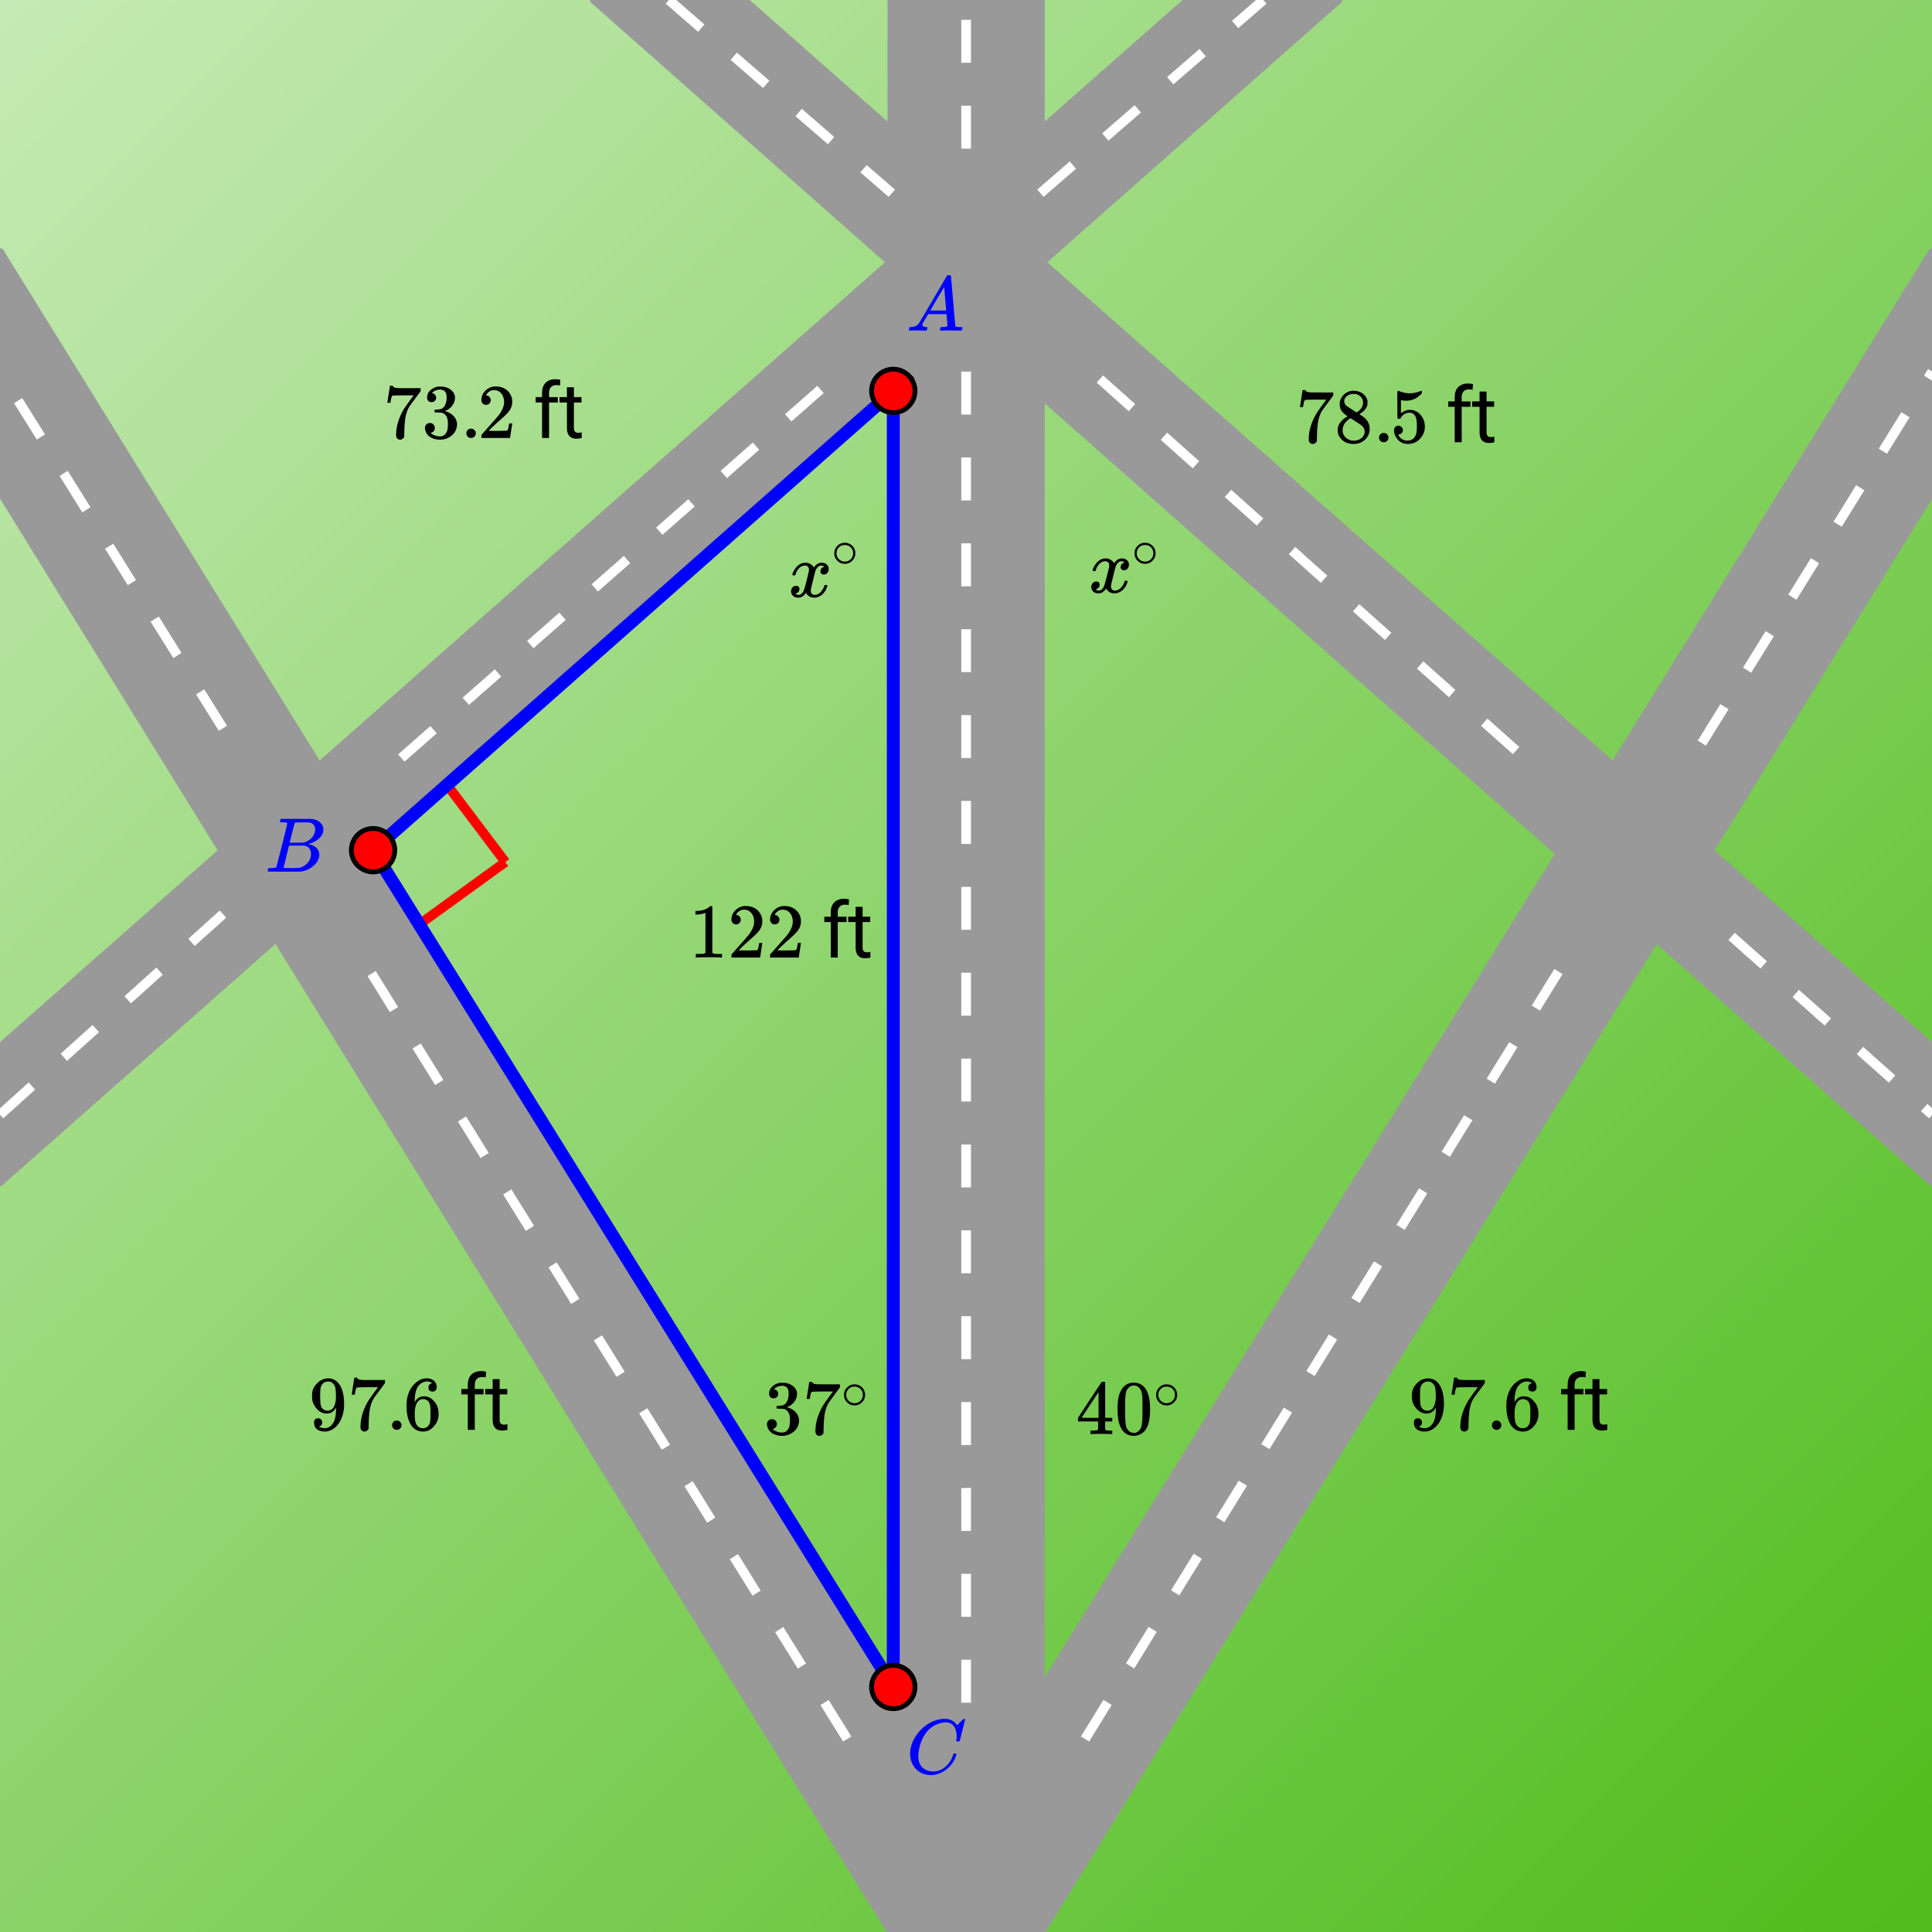 <svg xmlns="http://www.w3.org/2000/svg" xmlns:xlink="http://www.w3.org/1999/xlink" width="449.28" height="449.28" viewBox="0 0 336.96 336.96"><defs><symbol overflow="visible" id="A"><path d="M.734-6.172C.742-6.192.82-6.68.97-7.64l.219-1.453c0-.008.085-.015.265-.015h.266v.046c0 .094.066.172.203.235.133.062.367.105.703.125.344.012 1.102.015 2.281.015h1.64v.532l-.921 1.25c-.137.187-.293.398-.469.625l-.39.531a7.378 7.378 0 0 0-.157.234c-.468.73-.746 1.704-.828 2.922-.043.375-.07.883-.078 1.516 0 .125-.008.258-.015.39v.438a.62.62 0 0 1-.266.375.674.674 0 0 1-.438.172.692.692 0 0 1-.53-.219c-.126-.144-.188-.351-.188-.625 0-.125.015-.379.046-.765.133-1.208.555-2.426 1.266-3.657.176-.281.55-.82 1.125-1.625l.625-.843h-1.25c-1.574 0-2.398.027-2.469.078-.043.023-.093.12-.156.296a3.92 3.92 0 0 0-.125.625c-.023.157-.039.247-.047.266v.031H.734zm0 0"/></symbol><symbol overflow="visible" id="B"><path d="M2.313-4.516c-.438-.289-.778-.593-1.016-.906-.242-.312-.36-.723-.36-1.234 0-.383.07-.707.22-.969.195-.406.488-.734.874-.984.383-.25.82-.375 1.313-.375.613 0 1.144.164 1.594.484.445.324.722.734.828 1.234.007.055.015.164.015.329 0 .199-.008.328-.015.39-.137.594-.547 1.11-1.235 1.547l-.156.11c.5.343.758.523.781.53.664.544 1 1.215 1 2.016 0 .73-.265 1.356-.797 1.875-.53.508-1.199.766-2 .766C2.254.297 1.441-.11.922-.922c-.23-.32-.344-.71-.344-1.172 0-.976.578-1.785 1.735-2.422zM5-6.922c0-.383-.125-.71-.375-.984a1.69 1.69 0 0 0-.922-.516h-.437c-.48 0-.883.164-1.204.485-.23.21-.343.453-.343.734 0 .387.164.695.5.922.039.043.328.23.86.562l.78.516c.008-.008.067-.047.172-.11a2.95 2.95 0 0 0 .25-.187C4.758-5.883 5-6.36 5-6.922zM1.437-2.109c0 .523.192.96.579 1.312a2.01 2.01 0 0 0 1.359.516c.363 0 .695-.07 1-.219.3-.156.531-.36.688-.61.144-.226.218-.472.218-.734 0-.383-.156-.726-.468-1.031-.075-.07-.45-.328-1.125-.766l-.407-.265C3.133-4 3.02-4.07 2.937-4.125l-.109-.063-.156.079c-.563.367-.938.812-1.125 1.343-.074.243-.11.461-.11.657zm0 0"/></symbol><symbol overflow="visible" id="C"><path d="M1.047-.813a.79.79 0 0 1 .234-.578.783.783 0 0 1 .578-.234.79.79 0 0 1 .594.25c.156.156.235.34.235.547a.784.784 0 0 1-.25.594.767.767 0 0 1-.563.234.832.832 0 0 1-.594-.234.815.815 0 0 1-.234-.579zm0 0"/></symbol><symbol overflow="visible" id="D"><path d="M1.438-2.89a.72.72 0 0 1 .546.234.72.72 0 0 1 .235.547c0 .21-.078.386-.235.53a.73.73 0 0 1-.515.22h-.094l.047.062c.133.293.336.531.61.719.28.187.609.281.984.281.644 0 1.101-.27 1.375-.812.175-.332.265-.907.265-1.72 0-.925-.125-1.55-.375-1.874-.23-.3-.515-.453-.86-.453-.698 0-1.23.308-1.593.922a.312.312 0 0 1-.094.125.761.761 0 0 1-.203.015c-.148 0-.23-.031-.25-.093-.023-.032-.031-.817-.031-2.36 0-.258-.008-.57-.016-.937v-.72c0-.5.032-.75.094-.75a.047.047 0 0 1 .047-.03l.25.078a4.646 4.646 0 0 0 3.625-.016.402.402 0 0 1 .172-.062c.07 0 .11.086.11.25v.171C4.8-7.686 3.878-7.25 2.765-7.25c-.282 0-.532-.023-.75-.078l-.141-.031v2.312c.508-.406 1.035-.61 1.578-.61.164 0 .348.024.547.063.602.157 1.094.5 1.469 1.032.383.523.578 1.14.578 1.859 0 .812-.29 1.515-.86 2.11-.562.593-1.261.89-2.093.89C2.52.297 2.035.14 1.64-.172a1.618 1.618 0 0 1-.438-.453C.93-.945.758-1.348.687-1.828c0-.02-.007-.055-.015-.11v-.14c0-.25.07-.445.219-.594a.745.745 0 0 1 .546-.219zm0 0"/></symbol><symbol overflow="visible" id="H"><path d="M2.328-1.297a.76.76 0 0 1-.14.469.597.597 0 0 1-.36.234l-.062.016c0 .012.03.039.093.078a.289.289 0 0 0 .157.063c.195.093.453.14.765.14.164 0 .281-.008.344-.031.438-.102.8-.379 1.094-.828.351-.508.531-1.383.531-2.625v-.094l-.078.11c-.367.617-.883.921-1.547.921-.719 0-1.328-.312-1.828-.937a3.351 3.351 0 0 1-.563-.938c-.117-.3-.171-.687-.171-1.156 0-.52.066-.945.203-1.281.144-.332.39-.672.734-1.016a2.658 2.658 0 0 1 1.672-.797l.031-.015h.078c.008 0 .035.007.078.015h.11c.187 0 .316.012.39.031.727.157 1.297.622 1.704 1.391.394.781.593 1.797.593 3.047 0 1.262-.273 2.324-.812 3.188a3.582 3.582 0 0 1-1.14 1.187c-.45.281-.915.422-1.391.422-.575 0-1.032-.133-1.376-.39C1.095-.364.922-.75.922-1.25c0-.508.234-.766.703-.766.207 0 .375.07.5.204a.676.676 0 0 1 .203.515zm1.36-7.11a4.146 4.146 0 0 0-.376-.015c-.335 0-.624.121-.874.36a1.5 1.5 0 0 0-.376.718c-.054.274-.078.735-.078 1.39 0 .618.02 1.106.063 1.47.039.336.172.609.39.828.227.21.516.312.86.312h.047c.488-.039.844-.289 1.062-.75.219-.468.328-1.035.328-1.703 0-.695-.039-1.203-.109-1.516A1.36 1.36 0 0 0 4.297-8a1.248 1.248 0 0 0-.61-.406zm0 0"/></symbol><symbol overflow="visible" id="I"><path d="M5.031-8.11c-.199-.195-.48-.304-.843-.328-.625 0-1.153.274-1.579.813-.418.586-.625 1.492-.625 2.719L2-4.86l.11-.172c.363-.54.859-.813 1.484-.813.414 0 .781.09 1.094.266a2.6 2.6 0 0 1 .64.547c.219.242.395.492.531.75.196.449.297.933.297 1.453v.234c0 .211-.027.403-.078.578-.105.532-.383 1.032-.828 1.5-.387.407-.82.66-1.297.766a2.688 2.688 0 0 1-.547.047c-.168 0-.32-.016-.453-.047-.668-.125-1.2-.484-1.594-1.078C.83-1.66.563-2.79.563-4.218c0-.97.171-1.817.515-2.548.344-.726.82-1.296 1.438-1.703a2.62 2.62 0 0 1 1.562-.515c.531 0 .953.14 1.266.421.32.282.484.665.484 1.141 0 .23-.07.414-.203.547-.125.137-.297.203-.516.203-.218 0-.398-.062-.53-.187-.126-.125-.188-.301-.188-.532 0-.406.21-.644.64-.718zm-.593 3.235a1.18 1.18 0 0 0-.97-.484c-.335 0-.605.105-.812.312C2.22-4.597 2-3.883 2-2.907c0 .794.05 1.345.156 1.657.094.273.242.5.453.688.22.187.477.28.782.28.457 0 .804-.171 1.046-.515.133-.187.22-.41.25-.672.04-.258.063-.64.063-1.14v-.422c0-.508-.023-.895-.063-1.156a1.566 1.566 0 0 0-.25-.688zm0 0"/></symbol><symbol overflow="visible" id="J"><path d="M6.234 0c-.125-.031-.71-.047-1.75-.047-1.074 0-1.671.016-1.796.047h-.126v-.625h.422c.383-.008.618-.031.704-.063a.286.286 0 0 0 .171-.14c.008-.008.016-.25.016-.719v-.672h-3.5v-.625l2.031-3.11A431.58 431.58 0 0 1 4.5-9.108c.02-.008.113-.016.281-.016h.25l.078.078v6.203h1.235v.625H5.109V-.89a.25.25 0 0 0 .079.157c.07.062.328.101.765.109h.39V0zm-2.28-2.844v-4.5L1-2.859l1.469.015zm0 0"/></symbol><symbol overflow="visible" id="K"><path d="M1.297-7.89c.5-.727 1.187-1.094 2.062-1.094.657 0 1.227.226 1.72.671.25.243.456.547.624.922.332.75.5 1.778.5 3.079 0 1.398-.195 2.46-.578 3.187-.25.523-.621.902-1.11 1.14a2.534 2.534 0 0 1-1.14.282c-1.031 0-1.79-.473-2.266-1.422-.386-.727-.578-1.79-.578-3.188 0-.832.051-1.519.156-2.062a4.48 4.48 0 0 1 .61-1.516zm3.031-.157a1.24 1.24 0 0 0-.953-.437c-.375 0-.7.148-.969.437-.199.211-.336.465-.406.766-.074.293-.121.797-.14 1.515 0 .063-.008.246-.016.547v.735c0 .855.008 1.453.031 1.796.031.637.082 1.09.156 1.36.07.273.207.508.406.703.25.273.563.406.938.406.363 0 .664-.133.906-.406.196-.195.332-.43.407-.703.07-.27.128-.723.171-1.36.008-.343.016-.94.016-1.796v-.735-.547c-.023-.718-.07-1.222-.14-1.515-.075-.301-.212-.555-.407-.766zm0 0"/></symbol><symbol overflow="visible" id="M"><path d="M5.61 0c-.157-.031-.872-.047-2.141-.047C2.207-.047 1.5-.03 1.344 0h-.157v-.625h.344c.52 0 .86-.008 1.016-.031.07-.008.18-.067.328-.172v-6.969c-.023 0-.059.016-.11.047a4.134 4.134 0 0 1-1.39.25h-.25v-.625h.25c.758-.02 1.39-.188 1.89-.5a2.46 2.46 0 0 0 .422-.313c.008-.03.063-.046.157-.046a.36.36 0 0 1 .234.078v8.078c.133.137.43.203.89.203h.798V0zm0 0"/></symbol><symbol overflow="visible" id="N"><path d="M1.484-5.781c-.25 0-.449-.078-.593-.235a.872.872 0 0 1-.22-.609c0-.645.243-1.195.735-1.656a2.46 2.46 0 0 1 1.766-.703c.77 0 1.41.21 1.922.625.508.418.82.964.937 1.64.008.168.016.32.016.453 0 .524-.156 1.012-.469 1.47-.25.374-.758.89-1.516 1.546-.324.281-.777.695-1.359 1.234l-.781.766 1.016.016c1.414 0 2.164-.024 2.25-.079.039-.007.085-.101.14-.28.031-.095.094-.4.188-.923v-.03h.53v.03l-.374 2.47V0h-5v-.25c0-.188.008-.29.031-.313.008-.007.383-.437 1.125-1.28.977-1.095 1.61-1.813 1.89-2.157.602-.82.907-1.57.907-2.25 0-.594-.156-1.086-.469-1.484-.312-.407-.746-.61-1.297-.61-.523 0-.945.235-1.265.703-.024.032-.047.079-.078.141a.274.274 0 0 0-.047.078c0 .012.02.016.062.016a.68.68 0 0 1 .547.25.801.801 0 0 1 .219.562c0 .23-.078.422-.235.578a.76.76 0 0 1-.578.235zm0 0"/></symbol><symbol overflow="visible" id="P"><path d="M1.719-6.25c-.25 0-.446-.07-.578-.219a.863.863 0 0 1-.204-.593c0-.508.196-.938.594-1.282a2.566 2.566 0 0 1 1.407-.625h.203c.312 0 .507.008.593.016.301.043.602.137.907.281.593.305.968.727 1.125 1.266.02.093.03.218.03.375 0 .523-.167.996-.5 1.422-.323.418-.73.714-1.218.89-.055.024-.055.04 0 .047.008 0 .05.012.125.031.55.157 1.016.446 1.39.86.376.418.563.89.563 1.422 0 .367-.086.718-.25 1.062-.218.461-.574.84-1.062 1.14-.492.302-1.04.454-1.64.454-.595 0-1.122-.125-1.579-.375-.46-.25-.766-.586-.922-1.016a1.45 1.45 0 0 1-.14-.656c0-.25.082-.453.25-.61a.831.831 0 0 1 .609-.25c.25 0 .453.087.61.25.163.169.25.372.25.61 0 .21-.063.39-.188.547a.768.768 0 0 1-.469.281l-.094.031c.489.407 1.047.61 1.672.61.5 0 .875-.239 1.125-.719.156-.29.234-.742.234-1.36v-.265c0-.852-.292-1.426-.875-1.719-.124-.05-.398-.082-.812-.093l-.563-.016-.046-.031c-.024-.02-.032-.086-.032-.204 0-.113.008-.18.032-.203.03-.03.054-.046.078-.046.25 0 .508-.02.781-.063.395-.05.695-.27.906-.656.207-.395.313-.867.313-1.422 0-.582-.157-.973-.469-1.172a1.131 1.131 0 0 0-.64-.188c-.45 0-.844.122-1.188.36l-.125.094a.671.671 0 0 0-.094.109l-.047.047a.88.88 0 0 0 .094.031c.176.024.328.11.453.266.125.148.188.32.188.515a.715.715 0 0 1-.235.547.76.76 0 0 1-.562.219zm0 0"/></symbol><symbol overflow="visible" id="F"><path d="M1.516 0v-6.188H.39v-.937h1.125v-.734c0-.758.203-1.348.609-1.766.414-.414.992-.625 1.734-.625.282 0 .563.04.844.11l-.062.984c-.211-.04-.43-.063-.657-.063-.398 0-.703.121-.921.36-.22.23-.329.558-.329.984v.75h1.532v.938H2.734V0zm0 0"/></symbol><symbol overflow="visible" id="G"><path d="M2.578-8.844v1.719h1.328v.938H2.578v4.421c0 .282.055.496.172.641.125.148.328.219.61.219.132 0 .328-.024.578-.078V0A3.824 3.824 0 0 1 3 .125c-.543 0-.953-.16-1.234-.484-.274-.332-.407-.801-.407-1.407v-4.421H.063v-.938h1.296v-1.719zm0 0"/></symbol><symbol overflow="visible" id="L"><path d="M4.188-2.344c0 .512-.184.946-.547 1.297a1.781 1.781 0 0 1-1.282.531c-.53 0-.976-.187-1.328-.562a1.786 1.786 0 0 1-.515-1.297c0-.488.171-.906.515-1.25.352-.375.79-.563 1.313-.563a1.81 1.81 0 0 1 1.844 1.844zm-1-1.219a1.62 1.62 0 0 0-.876-.234 1.4 1.4 0 0 0-.78.235c-.419.304-.626.703-.626 1.203 0 .5.207.902.625 1.203.25.168.524.25.828.25.29 0 .567-.082.829-.25.406-.301.609-.703.609-1.203 0-.5-.203-.899-.61-1.204zm0 0"/></symbol><symbol overflow="visible" id="O"><path d="M.781-3.75C.727-3.8.703-3.848.703-3.89c.031-.25.172-.563.422-.938.414-.633.941-1.004 1.578-1.11.133-.007.235-.015.297-.015.313 0 .598.086.86.25.269.156.46.355.578.594.113-.157.187-.25.218-.282.332-.375.711-.562 1.14-.562.364 0 .661.105.891.312.227.211.344.465.344.766 0 .281-.078.516-.234.703a.776.776 0 0 1-.625.281.64.64 0 0 1-.422-.14.521.521 0 0 1-.156-.39c0-.415.222-.696.672-.845a.58.58 0 0 0-.141-.093.705.705 0 0 0-.39-.094.91.91 0 0 0-.266.031c-.336.149-.586.445-.75.89-.032.075-.164.579-.39 1.516-.231.93-.356 1.45-.376 1.563a1.827 1.827 0 0 0-.047.406c0 .211.063.383.188.516.125.125.289.187.5.187.383 0 .726-.16 1.031-.484.3-.32.508-.676.625-1.063.02-.082.04-.129.063-.14.03-.02.109-.031.234-.031.164 0 .25.039.25.109 0 .012-.012.058-.031.14-.149.563-.461 1.055-.938 1.47-.43.323-.875.484-1.344.484-.625 0-1.101-.282-1.421-.844-.262.406-.594.68-1 .812-.086.02-.2.032-.344.032-.524 0-.89-.188-1.11-.563a.953.953 0 0 1-.14-.531c0-.27.078-.5.234-.688a.798.798 0 0 1 .625-.28c.395 0 .594.187.594.562 0 .336-.164.574-.484.718a.359.359 0 0 1-.063.047l-.078.031c-.012.012-.024.016-.031.016h-.032c0 .031.063.074.188.125a.817.817 0 0 0 .36.078c.32 0 .597-.203.827-.61.102-.163.282-.75.532-1.75.05-.206.109-.437.171-.687.063-.257.11-.457.141-.593.031-.133.05-.211.063-.235a2.86 2.86 0 0 0 .078-.531.678.678 0 0 0-.188-.5.613.613 0 0 0-.484-.203c-.406 0-.762.156-1.063.469a2.562 2.562 0 0 0-.609 1.078c-.012.074-.031.12-.063.14a.752.752 0 0 1-.218.016zm0 0"/></symbol><symbol overflow="visible" id="Q"><path d="M8.781-6.484c0-.75-.168-1.336-.5-1.766-.324-.426-.793-.64-1.406-.64-.48 0-.996.117-1.547.343-.969.418-1.73 1.117-2.281 2.094-.492.867-.805 1.887-.938 3.062V-3c0 1.031.336 1.773 1.016 2.219.438.304.969.453 1.594.453.343 0 .718-.07 1.125-.219.531-.219 1.008-.57 1.437-1.062.426-.5.723-1.04.89-1.625.032-.114.056-.18.079-.204.031-.019.102-.03.219-.03.187 0 .281.038.281.109 0 .023-.012.07-.031.14-.211.805-.64 1.524-1.297 2.156C6.773-.425 6.05-.016 5.25.173a3.756 3.756 0 0 1-.953.125C3.367.297 2.594.03 1.969-.5A3.566 3.566 0 0 1 .766-2.516a3.733 3.733 0 0 1-.094-.875c0-1.082.336-2.132 1.015-3.156a7.267 7.267 0 0 1 1.5-1.64 6.098 6.098 0 0 1 1.97-1.063c.53-.164 1.015-.25 1.452-.25.32 0 .508.008.563.016.539.093.992.32 1.36.671l.109.141c.05.074.097.137.14.188.04.054.067.078.078.078.032 0 .149-.114.36-.344.062-.05.129-.113.203-.188l.219-.218a.722.722 0 0 1 .14-.14l.203-.204h.079c.124 0 .187.031.187.094 0 .031-.148.648-.438 1.844a166.04 166.04 0 0 0-.484 1.89.239.239 0 0 1-.078.094.858.858 0 0 1-.234.016h-.204a.936.936 0 0 1-.093-.094c0-.008.008-.086.031-.235.02-.175.031-.375.031-.593zm0 0"/></symbol><symbol overflow="visible" id="R"><path d="M3.89-8.469c0-.008-.007-.02-.015-.031a.084.084 0 0 0-.047-.016.311.311 0 0 1-.062-.03.156.156 0 0 0-.079-.017c-.03-.007-.062-.015-.093-.015h-.219a.516.516 0 0 0-.125-.016h-.531c-.043-.008-.074-.039-.094-.094-.012-.019-.008-.097.016-.234.039-.164.082-.258.125-.281h1.75c2.332 0 3.562.008 3.687.015.613.094 1.098.313 1.453.657.352.344.531.746.531 1.203 0 .312-.085.617-.25.906-.199.367-.515.695-.953.984-.437.293-.89.485-1.359.579l-.14.046c.593.086 1.07.293 1.437.625.363.336.547.747.547 1.235 0 .648-.297 1.258-.89 1.828a4.026 4.026 0 0 1-2.47 1.11C6.047-.005 5.098 0 3.266 0 1.46 0 .55-.008.53-.031.488-.051.47-.086.47-.141c0-.062.008-.125.031-.187.04-.164.086-.258.14-.281a.954.954 0 0 1 .204-.016h.078c.238 0 .504-.008.797-.031.133-.031.222-.086.265-.172.02-.031.344-1.274.97-3.735.624-2.468.937-3.769.937-3.906zm4.86 1.14c0-.312-.078-.57-.234-.78a1.131 1.131 0 0 0-.625-.438c-.063-.02-.48-.035-1.25-.047-.18 0-.368.008-.563.016h-.64c-.125.012-.211.043-.25.094-.024.043-.172.609-.454 1.703-.273 1.093-.414 1.672-.421 1.734h1.093c.727 0 1.145-.004 1.25-.016.375-.07.723-.222 1.047-.453.332-.226.586-.504.766-.828.187-.332.281-.66.281-.984zm-.734 4.235c0-.394-.106-.722-.313-.984a1.208 1.208 0 0 0-.797-.453c-.054-.008-.43-.016-1.125-.016-1.062 0-1.593.008-1.593.016 0 .023-.086.351-.25.984a121.9 121.9 0 0 0-.454 1.906l-.25.938c0 .043.051.062.157.062.113 0 .476.008 1.093.016.801 0 1.235-.004 1.297-.016.582-.062 1.098-.32 1.547-.78a2.279 2.279 0 0 0 .688-1.673zm0 0"/></symbol><symbol overflow="visible" id="S"><path d="M.563 0C.5-.063.469-.11.469-.14c0-.04.015-.118.047-.235.03-.113.054-.18.078-.203L.64-.625h.203c.625-.02 1.082-.242 1.375-.672.05-.05.863-1.422 2.437-4.11A452.554 452.554 0 0 0 7.046-9.5c.052-.07.095-.113.126-.125.039-.02.144-.031.312-.031h.235c.05.086.078.133.078.14l.375 4.344c.25 2.906.383 4.375.406 4.406.04.094.332.141.875.141.094 0 .16.008.203.016.04 0 .07.011.094.03a.111.111 0 0 1 .047.095.983.983 0 0 1-.047.187 1.032 1.032 0 0 1-.078.25C9.648-.016 9.594 0 9.5 0c-.168 0-.438-.004-.813-.016-.374-.007-.671-.015-.89-.015-.844 0-1.399.011-1.656.031h-.172a.365.365 0 0 1-.094-.11c0-.019.016-.1.047-.25.031-.124.055-.195.078-.218l.047-.047h.281c.477-.008.766-.082.86-.219L7.03-2.875H3.813l-.454.781c-.324.543-.492.836-.5.875a.524.524 0 0 0-.046.203c0 .23.203.36.609.391.176 0 .265.047.265.14a.583.583 0 0 1-.046.188.754.754 0 0 1-.094.25C3.523-.016 3.473 0 3.39 0c-.157 0-.403-.004-.735-.016-.336-.007-.586-.015-.75-.015C1.258-.031.848-.02.672 0zm6.39-3.5c0-.102-.058-.805-.172-2.11-.105-1.3-.164-1.956-.172-1.968L6.25-7c-.148.242-.434.719-.86 1.438L4.189-3.5H6.952zm0 0"/></symbol><linearGradient id="a" gradientUnits="userSpaceOnUse" x1=".985" y1=".985" x2=".015" y2=".015" gradientTransform="translate(-5.185 -5.185) scale(347.369)"><stop offset="0" stop-color="#4ebc19"/><stop offset=".004" stop-color="#4ebc1a"/><stop offset=".008" stop-color="#4fbc1b"/><stop offset=".012" stop-color="#4fbc1b"/><stop offset=".016" stop-color="#50bc1c"/><stop offset=".02" stop-color="#50bd1c"/><stop offset=".023" stop-color="#51bd1d"/><stop offset=".027" stop-color="#51bd1e"/><stop offset=".031" stop-color="#52bd1e"/><stop offset=".035" stop-color="#52bd1f"/><stop offset=".039" stop-color="#53bd20"/><stop offset=".043" stop-color="#53be20"/><stop offset=".047" stop-color="#54be21"/><stop offset=".051" stop-color="#54be21"/><stop offset=".055" stop-color="#54be22"/><stop offset=".059" stop-color="#55be23"/><stop offset=".063" stop-color="#55bf23"/><stop offset=".066" stop-color="#56bf24"/><stop offset=".07" stop-color="#56bf24"/><stop offset=".074" stop-color="#57bf25"/><stop offset=".078" stop-color="#57bf26"/><stop offset=".082" stop-color="#58bf26"/><stop offset=".086" stop-color="#58c027"/><stop offset=".09" stop-color="#59c027"/><stop offset=".094" stop-color="#59c028"/><stop offset=".098" stop-color="#5ac029"/><stop offset=".102" stop-color="#5ac029"/><stop offset=".105" stop-color="#5bc12a"/><stop offset=".109" stop-color="#5bc12b"/><stop offset=".113" stop-color="#5cc12b"/><stop offset=".117" stop-color="#5cc12c"/><stop offset=".121" stop-color="#5dc12c"/><stop offset=".125" stop-color="#5dc12d"/><stop offset=".129" stop-color="#5dc22e"/><stop offset=".133" stop-color="#5ec22e"/><stop offset=".137" stop-color="#5ec22f"/><stop offset=".141" stop-color="#5fc22f"/><stop offset=".145" stop-color="#5fc230"/><stop offset=".148" stop-color="#60c331"/><stop offset=".152" stop-color="#60c331"/><stop offset=".156" stop-color="#61c332"/><stop offset=".16" stop-color="#61c333"/><stop offset=".164" stop-color="#62c333"/><stop offset=".168" stop-color="#62c334"/><stop offset=".172" stop-color="#63c434"/><stop offset=".176" stop-color="#63c435"/><stop offset=".18" stop-color="#64c436"/><stop offset=".184" stop-color="#64c436"/><stop offset=".188" stop-color="#65c437"/><stop offset=".191" stop-color="#65c537"/><stop offset=".195" stop-color="#66c538"/><stop offset=".199" stop-color="#66c539"/><stop offset=".203" stop-color="#66c539"/><stop offset=".207" stop-color="#67c53a"/><stop offset=".211" stop-color="#67c53b"/><stop offset=".215" stop-color="#68c63b"/><stop offset=".219" stop-color="#68c63c"/><stop offset=".223" stop-color="#69c63c"/><stop offset=".227" stop-color="#69c63d"/><stop offset=".23" stop-color="#6ac63e"/><stop offset=".234" stop-color="#6ac73e"/><stop offset=".238" stop-color="#6bc73f"/><stop offset=".242" stop-color="#6bc73f"/><stop offset=".246" stop-color="#6cc740"/><stop offset=".25" stop-color="#6cc741"/><stop offset=".254" stop-color="#6dc841"/><stop offset=".258" stop-color="#6dc842"/><stop offset=".262" stop-color="#6ec842"/><stop offset=".266" stop-color="#6ec843"/><stop offset=".27" stop-color="#6fc844"/><stop offset=".273" stop-color="#6fc844"/><stop offset=".277" stop-color="#6fc945"/><stop offset=".281" stop-color="#70c946"/><stop offset=".285" stop-color="#70c946"/><stop offset=".289" stop-color="#71c947"/><stop offset=".293" stop-color="#71c947"/><stop offset=".297" stop-color="#72ca48"/><stop offset=".301" stop-color="#72ca49"/><stop offset=".305" stop-color="#73ca49"/><stop offset=".309" stop-color="#73ca4a"/><stop offset=".313" stop-color="#74ca4a"/><stop offset=".316" stop-color="#74ca4b"/><stop offset=".32" stop-color="#75cb4c"/><stop offset=".324" stop-color="#75cb4c"/><stop offset=".328" stop-color="#76cb4d"/><stop offset=".332" stop-color="#76cb4e"/><stop offset=".336" stop-color="#77cb4e"/><stop offset=".34" stop-color="#77cc4f"/><stop offset=".344" stop-color="#78cc4f"/><stop offset=".348" stop-color="#78cc50"/><stop offset=".352" stop-color="#78cc51"/><stop offset=".355" stop-color="#79cc51"/><stop offset=".359" stop-color="#79cc52"/><stop offset=".363" stop-color="#7acd52"/><stop offset=".367" stop-color="#7acd53"/><stop offset=".371" stop-color="#7bcd54"/><stop offset=".375" stop-color="#7bcd54"/><stop offset=".379" stop-color="#7ccd55"/><stop offset=".383" stop-color="#7cce56"/><stop offset=".387" stop-color="#7dce56"/><stop offset=".391" stop-color="#7dce57"/><stop offset=".395" stop-color="#7ece57"/><stop offset=".398" stop-color="#7ece58"/><stop offset=".402" stop-color="#7fce59"/><stop offset=".406" stop-color="#7fcf59"/><stop offset=".41" stop-color="#80cf5a"/><stop offset=".414" stop-color="#80cf5a"/><stop offset=".418" stop-color="#81cf5b"/><stop offset=".422" stop-color="#81cf5c"/><stop offset=".426" stop-color="#81d05c"/><stop offset=".43" stop-color="#82d05d"/><stop offset=".434" stop-color="#82d05d"/><stop offset=".438" stop-color="#83d05e"/><stop offset=".441" stop-color="#83d05f"/><stop offset=".445" stop-color="#84d05f"/><stop offset=".449" stop-color="#84d160"/><stop offset=".453" stop-color="#85d161"/><stop offset=".457" stop-color="#85d161"/><stop offset=".461" stop-color="#86d162"/><stop offset=".465" stop-color="#86d162"/><stop offset=".469" stop-color="#87d263"/><stop offset=".473" stop-color="#87d264"/><stop offset=".477" stop-color="#88d264"/><stop offset=".48" stop-color="#88d265"/><stop offset=".484" stop-color="#89d265"/><stop offset=".488" stop-color="#89d266"/><stop offset=".492" stop-color="#8ad367"/><stop offset=".496" stop-color="#8ad367"/><stop offset=".5" stop-color="#8ad368"/><stop offset=".504" stop-color="#8bd369"/><stop offset=".508" stop-color="#8bd369"/><stop offset=".512" stop-color="#8cd46a"/><stop offset=".516" stop-color="#8cd46a"/><stop offset=".52" stop-color="#8dd46b"/><stop offset=".523" stop-color="#8dd46c"/><stop offset=".527" stop-color="#8ed46c"/><stop offset=".531" stop-color="#8ed46d"/><stop offset=".535" stop-color="#8fd56d"/><stop offset=".539" stop-color="#8fd56e"/><stop offset=".543" stop-color="#90d56f"/><stop offset=".547" stop-color="#90d56f"/><stop offset=".551" stop-color="#91d570"/><stop offset=".555" stop-color="#91d671"/><stop offset=".559" stop-color="#92d671"/><stop offset=".563" stop-color="#92d672"/><stop offset=".566" stop-color="#93d672"/><stop offset=".57" stop-color="#93d673"/><stop offset=".574" stop-color="#93d674"/><stop offset=".578" stop-color="#94d774"/><stop offset=".582" stop-color="#94d775"/><stop offset=".586" stop-color="#95d775"/><stop offset=".59" stop-color="#95d776"/><stop offset=".594" stop-color="#96d777"/><stop offset=".598" stop-color="#96d877"/><stop offset=".602" stop-color="#97d878"/><stop offset=".605" stop-color="#97d878"/><stop offset=".609" stop-color="#98d879"/><stop offset=".613" stop-color="#98d87a"/><stop offset=".617" stop-color="#99d87a"/><stop offset=".621" stop-color="#99d97b"/><stop offset=".625" stop-color="#9ad97c"/><stop offset=".629" stop-color="#9ad97c"/><stop offset=".633" stop-color="#9bd97d"/><stop offset=".637" stop-color="#9bd97d"/><stop offset=".641" stop-color="#9cda7e"/><stop offset=".645" stop-color="#9cda7f"/><stop offset=".648" stop-color="#9cda7f"/><stop offset=".652" stop-color="#9dda80"/><stop offset=".656" stop-color="#9dda80"/><stop offset=".66" stop-color="#9eda81"/><stop offset=".664" stop-color="#9edb82"/><stop offset=".668" stop-color="#9fdb82"/><stop offset=".672" stop-color="#9fdb83"/><stop offset=".676" stop-color="#a0db84"/><stop offset=".68" stop-color="#a0db84"/><stop offset=".684" stop-color="#a1dc85"/><stop offset=".688" stop-color="#a1dc85"/><stop offset=".691" stop-color="#a2dc86"/><stop offset=".695" stop-color="#a2dc87"/><stop offset=".699" stop-color="#a3dc87"/><stop offset=".703" stop-color="#a3dd88"/><stop offset=".707" stop-color="#a4dd88"/><stop offset=".711" stop-color="#a4dd89"/><stop offset=".715" stop-color="#a5dd8a"/><stop offset=".719" stop-color="#a5dd8a"/><stop offset=".723" stop-color="#a5dd8b"/><stop offset=".727" stop-color="#a6de8c"/><stop offset=".73" stop-color="#a6de8c"/><stop offset=".734" stop-color="#a7de8d"/><stop offset=".738" stop-color="#a7de8d"/><stop offset=".742" stop-color="#a8de8e"/><stop offset=".746" stop-color="#a8df8f"/><stop offset=".75" stop-color="#a9df8f"/><stop offset=".754" stop-color="#a9df90"/><stop offset=".758" stop-color="#aadf90"/><stop offset=".762" stop-color="#aadf91"/><stop offset=".766" stop-color="#abdf92"/><stop offset=".77" stop-color="#abe092"/><stop offset=".773" stop-color="#ace093"/><stop offset=".777" stop-color="#ace093"/><stop offset=".781" stop-color="#ade094"/><stop offset=".785" stop-color="#ade095"/><stop offset=".789" stop-color="#aee195"/><stop offset=".793" stop-color="#aee196"/><stop offset=".797" stop-color="#aee197"/><stop offset=".801" stop-color="#afe197"/><stop offset=".805" stop-color="#afe198"/><stop offset=".809" stop-color="#b0e198"/><stop offset=".813" stop-color="#b0e299"/><stop offset=".816" stop-color="#b1e29a"/><stop offset=".82" stop-color="#b1e29a"/><stop offset=".824" stop-color="#b2e29b"/><stop offset=".828" stop-color="#b2e29b"/><stop offset=".832" stop-color="#b3e39c"/><stop offset=".836" stop-color="#b3e39d"/><stop offset=".84" stop-color="#b4e39d"/><stop offset=".844" stop-color="#b4e39e"/><stop offset=".848" stop-color="#b5e39f"/><stop offset=".852" stop-color="#b5e39f"/><stop offset=".855" stop-color="#b6e4a0"/><stop offset=".859" stop-color="#b6e4a0"/><stop offset=".863" stop-color="#b6e4a1"/><stop offset=".867" stop-color="#b7e4a2"/><stop offset=".871" stop-color="#b7e4a2"/><stop offset=".875" stop-color="#b8e5a3"/><stop offset=".879" stop-color="#b8e5a3"/><stop offset=".883" stop-color="#b9e5a4"/><stop offset=".887" stop-color="#b9e5a5"/><stop offset=".891" stop-color="#bae5a5"/><stop offset=".895" stop-color="#bae5a6"/><stop offset=".898" stop-color="#bbe6a7"/><stop offset=".902" stop-color="#bbe6a7"/><stop offset=".906" stop-color="#bce6a8"/><stop offset=".91" stop-color="#bce6a8"/><stop offset=".914" stop-color="#bde6a9"/><stop offset=".918" stop-color="#bde7aa"/><stop offset=".922" stop-color="#bee7aa"/><stop offset=".926" stop-color="#bee7ab"/><stop offset=".93" stop-color="#bfe7ab"/><stop offset=".934" stop-color="#bfe7ac"/><stop offset=".938" stop-color="#bfe7ad"/><stop offset=".941" stop-color="#c0e8ad"/><stop offset=".945" stop-color="#c0e8ae"/><stop offset=".949" stop-color="#c1e8ae"/><stop offset=".953" stop-color="#c1e8af"/><stop offset=".957" stop-color="#c2e8b0"/><stop offset=".961" stop-color="#c2e9b0"/><stop offset=".965" stop-color="#c3e9b1"/><stop offset=".969" stop-color="#c3e9b2"/><stop offset=".973" stop-color="#c4e9b2"/><stop offset=".977" stop-color="#c4e9b3"/><stop offset=".98" stop-color="#c5e9b3"/><stop offset=".984" stop-color="#c5eab4"/><stop offset=".988" stop-color="#c6eab5"/><stop offset=".992" stop-color="#c6eab5"/><stop offset=".996" stop-color="#c7eab6"/><stop offset="1" stop-color="#c7eab6"/></linearGradient><clipPath id="b"><path d="M103 0h233.96v207H103zm0 0"/></clipPath><clipPath id="c"><path d="M0 44h182v292.96H0zm0 0"/></clipPath><clipPath id="d"><path d="M155 44h181.96v292.96H155zm0 0"/></clipPath><clipPath id="e"><path d="M155 0h27v336.96h-27zm0 0"/></clipPath><clipPath id="f"><path d="M103 0h233.96v207H103zm0 0"/></clipPath><clipPath id="g"><path d="M95 0h241.96v215H95zm0 0"/></clipPath><clipPath id="h"><path d="M336 182h.96v25H336zm0 0"/></clipPath><clipPath id="i"><path d="M129 0h207.96v183H129zm0 0"/></clipPath><clipPath id="j"><path d="M121 0h215.96v192H121zm0 0"/></clipPath><clipPath id="k"><path d="M0 44h182v292.96H0zm0 0"/></clipPath><clipPath id="l"><path d="M0 35h190v301.96H0zm0 0"/></clipPath><clipPath id="m"><path d="M0 85h156v251.96H0zm0 0"/></clipPath><clipPath id="n"><path d="M0 77h165v259.96H0zm0 0"/></clipPath><clipPath id="o"><path d="M154 336h29v.96h-29zm0 0"/></clipPath><clipPath id="p"><path d="M155 44h181.96v292.96H155zm0 0"/></clipPath><clipPath id="q"><path d="M147 35h189.96v301.96H147zm0 0"/></clipPath><clipPath id="r"><path d="M336 43h.96v44H336zm0 0"/></clipPath><clipPath id="s"><path d="M181 85h155.96v251.96H181zm0 0"/></clipPath><clipPath id="t"><path d="M172 77h164.96v259.96H172zm0 0"/></clipPath><clipPath id="u"><path d="M154 336h29v.96h-29zm0 0"/></clipPath><clipPath id="v"><path d="M180 0h3v336.96h-3zm0 0"/></clipPath><clipPath id="w"><path d="M154 0h3v336.96h-3zm0 0"/></clipPath><clipPath id="x"><path d="M154 336h29v.96h-29zm0 0"/></clipPath><clipPath id="y"><path d="M301 162h35.96v34H301zm0 0"/></clipPath><clipPath id="z"><path d="M296 64h40.96v67H296zm0 0"/></clipPath></defs><path fill="#fff" d="M0 0h336.96v336.96H0z"/><path fill="#fff" d="M0 0h336.96v336.96H0z"/><path d="M0 0v336.96h336.96V0zm0 0" fill="url(#a)"/><g clip-path="url(#b)"><path d="M129.617 0h-25.926L337 206.09v-23.332zm0 0" fill="#999"/></g><g clip-path="url(#c)"><path d="M155.54 337h25.92L0 44.07v41.477zm0 0" fill="#999"/></g><path d="M233.309 0h-25.926L0 182.758v23.332zm0 0" fill="#999"/><g clip-path="url(#d)"><path d="M181.46 337h-25.92L337 44.07v41.477zm0 0" fill="#999"/></g><g clip-path="url(#e)"><path d="M155.54 337h25.92V0h-25.92zm0 0" fill="#999"/></g><g clip-path="url(#f)"><path d="M103.691 0L337 206.09" fill="#d55e00"/></g><g clip-path="url(#g)"><path d="M103.691 0l233.31 206.09" fill="none" stroke-width="1.498" stroke-linecap="round" stroke="#999"/></g><g clip-path="url(#h)"><path d="M337 206.09v-23.332" fill="none" stroke-width="1.498" stroke-linecap="round" stroke="#999"/></g><g clip-path="url(#i)"><path d="M337 182.758L129.617 0" fill="#d55e00"/></g><g clip-path="url(#j)"><path d="M337 182.758L129.617 0" fill="none" stroke-width="1.498" stroke-linecap="round" stroke="#999"/></g><path d="M129.617 0h-25.926" fill="none" stroke-width="1.498" stroke-linecap="round" stroke="#999"/><g clip-path="url(#k)"><path d="M181.46 337L0 44.07" fill="#d55e00"/></g><g clip-path="url(#l)"><path d="M181.461 337L0 44.07" fill="none" stroke-width="1.498" stroke-linecap="round" stroke="#999"/></g><path d="M0 44.07v41.477" fill="none" stroke-width="1.498" stroke-linecap="round" stroke="#999"/><g clip-path="url(#m)"><path d="M0 85.547L155.54 337" fill="#d55e00"/></g><g clip-path="url(#n)"><path d="M0 85.547L155.54 337" fill="none" stroke-width="1.498" stroke-linecap="round" stroke="#999"/></g><g clip-path="url(#o)"><path d="M155.54 337h25.921" fill="none" stroke-width="1.498" stroke-linecap="round" stroke="#999"/></g><path d="M207.383 0L0 182.758" fill="#d55e00" stroke-width="1.498" stroke-linecap="round" stroke="#999"/><path d="M0 182.758v23.332" fill="none" stroke-width="1.498" stroke-linecap="round" stroke="#999"/><path d="M0 206.09L233.309 0" fill="#d55e00" stroke-width="1.498" stroke-linecap="round" stroke="#999"/><path d="M233.309 0h-25.926" fill="none" stroke-width="1.498" stroke-linecap="round" stroke="#999"/><g clip-path="url(#p)"><path d="M155.54 337L337 44.07" fill="#d55e00"/></g><g clip-path="url(#q)"><path d="M155.54 337L337 44.07" fill="none" stroke-width="1.498" stroke-linecap="round" stroke="#999"/></g><g clip-path="url(#r)"><path d="M337 44.07v41.477" fill="none" stroke-width="1.498" stroke-linecap="round" stroke="#999"/></g><g clip-path="url(#s)"><path d="M337 85.547L181.46 337" fill="#d55e00"/></g><g clip-path="url(#t)"><path d="M337 85.547L181.461 337" fill="none" stroke-width="1.498" stroke-linecap="round" stroke="#999"/></g><g clip-path="url(#u)"><path d="M181.461 337h-25.922" fill="none" stroke-width="1.498" stroke-linecap="round" stroke="#999"/></g><g clip-path="url(#v)"><path d="M181.461 337V0" fill="none" stroke-width="1.498" stroke-linecap="round" stroke="#999"/></g><path d="M181.461 0h-25.922" fill="none" stroke-width="1.498" stroke-linecap="round" stroke="#999"/><g clip-path="url(#w)"><path d="M155.54 0v337" fill="none" stroke-width="1.498" stroke-linecap="round" stroke="#999"/></g><g clip-path="url(#x)"><path d="M155.54 337h25.921" fill="none" stroke-width="1.498" stroke-linecap="round" stroke="#999"/></g><path d="M117.207-.637l5.656 4.907-1.101 1.273-5.66-4.906m12.421 8.535l5.66 4.906-1.105 1.274-5.656-4.907m12.422 8.535l5.66 4.907-1.106 1.273-5.66-4.906m12.422 8.539l4.93 4.27-1.102 1.273-4.93-4.27M192.39 65.477l5.587 4.988-1.122 1.254-5.585-4.989m12.292 8.72l5.59 4.987-1.125 1.258-5.586-4.988m12.297 8.719l5.586 4.988-1.125 1.258-5.586-4.988m12.297 8.718l5.586 4.989-1.121 1.254-5.59-4.985m12.297 8.719l5.586 4.984-1.121 1.258-5.586-4.988m12.293 8.719l5.586 4.988-1.121 1.258-5.586-4.989m12.293 8.72l5.55 4.952-1.12 1.258-5.551-4.953M169.344 64.809v7.488h-1.688v-7.488m1.688 14.976v7.488h-1.688v-7.488m1.688 14.977v7.492h-1.688v-7.492m1.688 14.98v7.488h-1.688v-7.488m1.688 14.977v7.488h-1.688v-7.488m1.688 14.976v7.489h-1.688v-7.489m1.688 14.98v7.49h-1.688v-7.49m1.688 14.977v7.489h-1.688v-7.489m1.688 14.977v7.488h-1.688v-7.488m1.688 14.98v7.489h-1.688v-7.489m1.688 14.977v7.488h-1.688v-7.488m1.688 14.976v7.489h-1.688v-7.488m1.688 14.976v7.492h-1.688v-7.492m1.688 14.98v7.489h-1.688v-7.488m1.688 14.976v7.488h-1.688v-7.488m1.688 14.977v7.492h-1.688v-7.492M147.047 303.746l-3.953-6.363 1.43-.887 3.953 6.36m-9.336-11.833l-3.953-6.363 1.433-.887 3.953 6.36m-9.34-11.832l-3.949-6.36 1.43-.89 3.953 6.36m-9.336-11.833l-3.953-6.36 1.43-.89 3.953 6.363m-9.336-11.836l-3.953-6.359 1.433-.89 3.953 6.363m-9.336-11.832l-3.953-6.364 1.43-.886 3.953 6.36m-9.336-11.833l-3.953-6.363 1.43-.887 3.953 6.36M91.71 214.69l-3.953-6.359 1.433-.89 3.954 6.359m-9.336-11.832l-3.954-6.36 1.43-.89 3.953 6.363m-9.336-11.836l-3.953-6.36 1.43-.89 3.953 6.363m-9.336-11.832l-3.902-6.285 1.43-.89 3.906 6.285M38.172 127.469l-3.973-6.352 1.43-.89 3.969 6.351M30.23 114.77l-3.968-6.352 1.43-.895 3.968 6.352m-9.367-11.809l-3.969-6.351 1.43-.89 3.969 6.35m-9.368-11.808l-3.968-6.351 1.43-.895 3.968 6.352M6.418 76.664l-3.969-6.348 1.43-.894 3.969 6.351M-.563 193.797l5.567-5.012 1.125 1.254-5.566 5.012m10.007-11.274l5.567-5.011 1.125 1.254-5.567 5.011m10.008-11.273l5.567-5.012L28.395 170l-5.567 5.012m10.008-11.274l5.484-4.937 1.13 1.254-5.49 4.937M69.438 131.574l5.62-4.945 1.114 1.266-5.625 4.945m10.137-11.156l5.625-4.946 1.113 1.266-5.625 4.945m10.137-11.156l5.62-4.945 1.114 1.265-5.625 4.946m10.137-11.157l5.625-4.945 1.113 1.266-5.625 4.945m10.133-11.156l5.625-4.946 1.113 1.266-5.625 4.945m10.137-11.152l5.625-4.945 1.11 1.265-5.622 4.942m10.133-11.153l5.625-4.945 1.113 1.266-5.625 4.945M180.91 33.063l5.66-4.903 1.102 1.274-5.66 4.902m10.215-11.082l5.66-4.906 1.105 1.273-5.66 4.906m10.215-11.082l5.66-4.906 1.102 1.274-5.66 4.906m10.218-11.082l4.926-4.274 1.105 1.274-4.93 4.273M188.52 302.86l3.933-6.376 1.434.883-3.93 6.375m6.426-13.633l3.933-6.375 1.434.887-3.93 6.375m6.426-13.633l3.934-6.375 1.433.883-3.93 6.375m6.426-13.633l3.934-6.37 1.434.882-3.934 6.375m6.43-13.633l3.933-6.375 1.434.887-3.934 6.371m6.43-13.633l3.934-6.37 1.433.882-3.933 6.375m6.43-13.633l3.933-6.375 1.433.887-3.933 6.37m6.43-13.628l3.933-6.375 1.434.883-3.934 6.375m6.43-13.633l3.933-6.375 1.434.887-3.934 6.375m6.43-13.633l3.934-6.375 1.433.883-3.933 6.375m6.43-13.633l3.933-6.371 1.434.883-3.934 6.375" fill="#fff"/><g clip-path="url(#y)"><path d="M302.563 162.688l5.597 4.972-1.117 1.262-5.598-4.977m12.313 8.692l5.597 4.976-1.12 1.258-5.598-4.976m12.316 8.69l5.598 4.977-1.121 1.258-5.598-4.972m12.316 8.691l1.41 1.254-1.117 1.262-1.414-1.258" fill="#fff"/></g><g clip-path="url(#z)"><path d="M296.102 129.172l3.949-6.367 1.43.89-3.946 6.364m6.461-13.618l3.945-6.363 1.434.887-3.95 6.363m6.462-13.617l3.949-6.363 1.43.886-3.946 6.368m6.461-13.618l3.946-6.367 1.433.887-3.95 6.367m6.462-13.617l3.945-6.367 1.434.89-3.946 6.364m6.461-13.618l.72-1.16 1.429.887-.719 1.16" fill="#fff"/></g><path d="M167.656 25.922v-7.488h1.688v7.488m-1.688-14.977V3.457h1.688v7.488" fill="#fff"/><path d="M77.77 136.613l10.367 13.742M73.102 161.242l15.035-10.887" fill="none" stroke-width="1.685" stroke="red"/><path d="M155.797 68.176l-90.73 80.105M65.066 148.281l90.73 145.946" fill="#d55e00" stroke-width="2.247" stroke-linecap="round" stroke="#00f"/><path d="M155.797 294.227V68.176" fill="none" stroke-width="2.247" stroke-linecap="round" stroke="#00f"/><path d="M159.578 294.227a3.773 3.773 0 0 1-1.105 2.675 3.76 3.76 0 0 1-2.676 1.105c-.5 0-.984-.093-1.445-.284a3.8 3.8 0 0 1-2.047-2.047 3.777 3.777 0 0 1 2.047-4.942c.46-.195.945-.289 1.445-.289a3.81 3.81 0 0 1 2.676 1.105c.355.356.629.766.82 1.231.191.461.285.946.285 1.446zm0 0M159.578 68.176a3.76 3.76 0 0 1-1.105 2.676 3.758 3.758 0 0 1-1.227.82 3.763 3.763 0 0 1-2.894 0 3.678 3.678 0 0 1-1.227-.82 3.718 3.718 0 0 1-.82-1.227 3.763 3.763 0 0 1 0-2.895c.191-.464.465-.87.82-1.226a3.678 3.678 0 0 1 1.227-.82 3.763 3.763 0 0 1 2.895 0c.46.191.87.464 1.226.82a3.754 3.754 0 0 1 1.105 2.672zm0 0M68.848 148.281c0 .5-.094.985-.285 1.446a3.779 3.779 0 0 1-2.047 2.046 3.763 3.763 0 0 1-2.895 0 3.678 3.678 0 0 1-1.226-.82 3.718 3.718 0 0 1-.82-1.226 3.763 3.763 0 0 1 0-2.895c.19-.46.464-.871.82-1.227a3.678 3.678 0 0 1 1.226-.82 3.74 3.74 0 0 1 1.445-.285 3.76 3.76 0 0 1 2.676 1.105 3.76 3.76 0 0 1 1.105 2.676zm0 0" fill="red" stroke-width=".843" stroke="#000"/><use xlink:href="#A" x="225.989" y="77.136"/><use xlink:href="#B" x="232.729" y="77.136"/><use xlink:href="#C" x="239.469" y="77.136"/><use xlink:href="#D" x="242.464" y="77.136"/><use xlink:href="#E" x="249.204" y="77.136"/><use xlink:href="#F" x="252.2" y="77.136"/><use xlink:href="#G" x="256.693" y="77.136"/><use xlink:href="#H" x="245.682" y="249.38"/><use xlink:href="#A" x="252.422" y="249.38"/><use xlink:href="#C" x="259.162" y="249.38"/><use xlink:href="#I" x="262.158" y="249.38"/><use xlink:href="#E" x="268.898" y="249.38"/><use xlink:href="#F" x="271.893" y="249.38"/><use xlink:href="#G" x="276.387" y="249.38"/><use xlink:href="#J" x="187.643" y="250.129"/><use xlink:href="#K" x="194.383" y="250.129"/><use xlink:href="#L" x="201.123" y="245.636"/><use xlink:href="#H" x="53.861" y="249.38"/><use xlink:href="#A" x="60.601" y="249.38"/><use xlink:href="#C" x="67.341" y="249.38"/><use xlink:href="#I" x="70.337" y="249.38"/><use xlink:href="#E" x="77.077" y="249.38"/><use xlink:href="#F" x="80.073" y="249.38"/><use xlink:href="#G" x="84.566" y="249.38"/><use xlink:href="#M" x="120.162" y="167.002"/><use xlink:href="#N" x="126.902" y="167.002"/><use xlink:href="#N" x="133.642" y="167.002"/><use xlink:href="#E" x="140.382" y="167.002"/><use xlink:href="#F" x="143.377" y="167.002"/><use xlink:href="#G" x="147.87" y="167.002"/><use xlink:href="#O" x="137.503" y="104.096"/><use xlink:href="#L" x="144.992" y="98.853"/><use xlink:href="#P" x="133.209" y="250.129"/><use xlink:href="#A" x="139.949" y="250.129"/><use xlink:href="#L" x="146.689" y="245.636"/><use xlink:href="#A" x="66.815" y="76.387"/><use xlink:href="#P" x="73.555" y="76.387"/><use xlink:href="#C" x="80.295" y="76.387"/><use xlink:href="#N" x="83.29" y="76.387"/><use xlink:href="#E" x="90.03" y="76.387"/><use xlink:href="#F" x="93.026" y="76.387"/><use xlink:href="#G" x="97.519" y="76.387"/><use xlink:href="#O" x="189.867" y="103.347"/><use xlink:href="#L" x="197.356" y="98.853"/><use xlink:href="#Q" x="158.062" y="309.291" fill="#00f"/><use xlink:href="#R" x="46.22" y="152.024" fill="#00f"/><use xlink:href="#S" x="158.062" y="57.664" fill="#00f"/></svg>